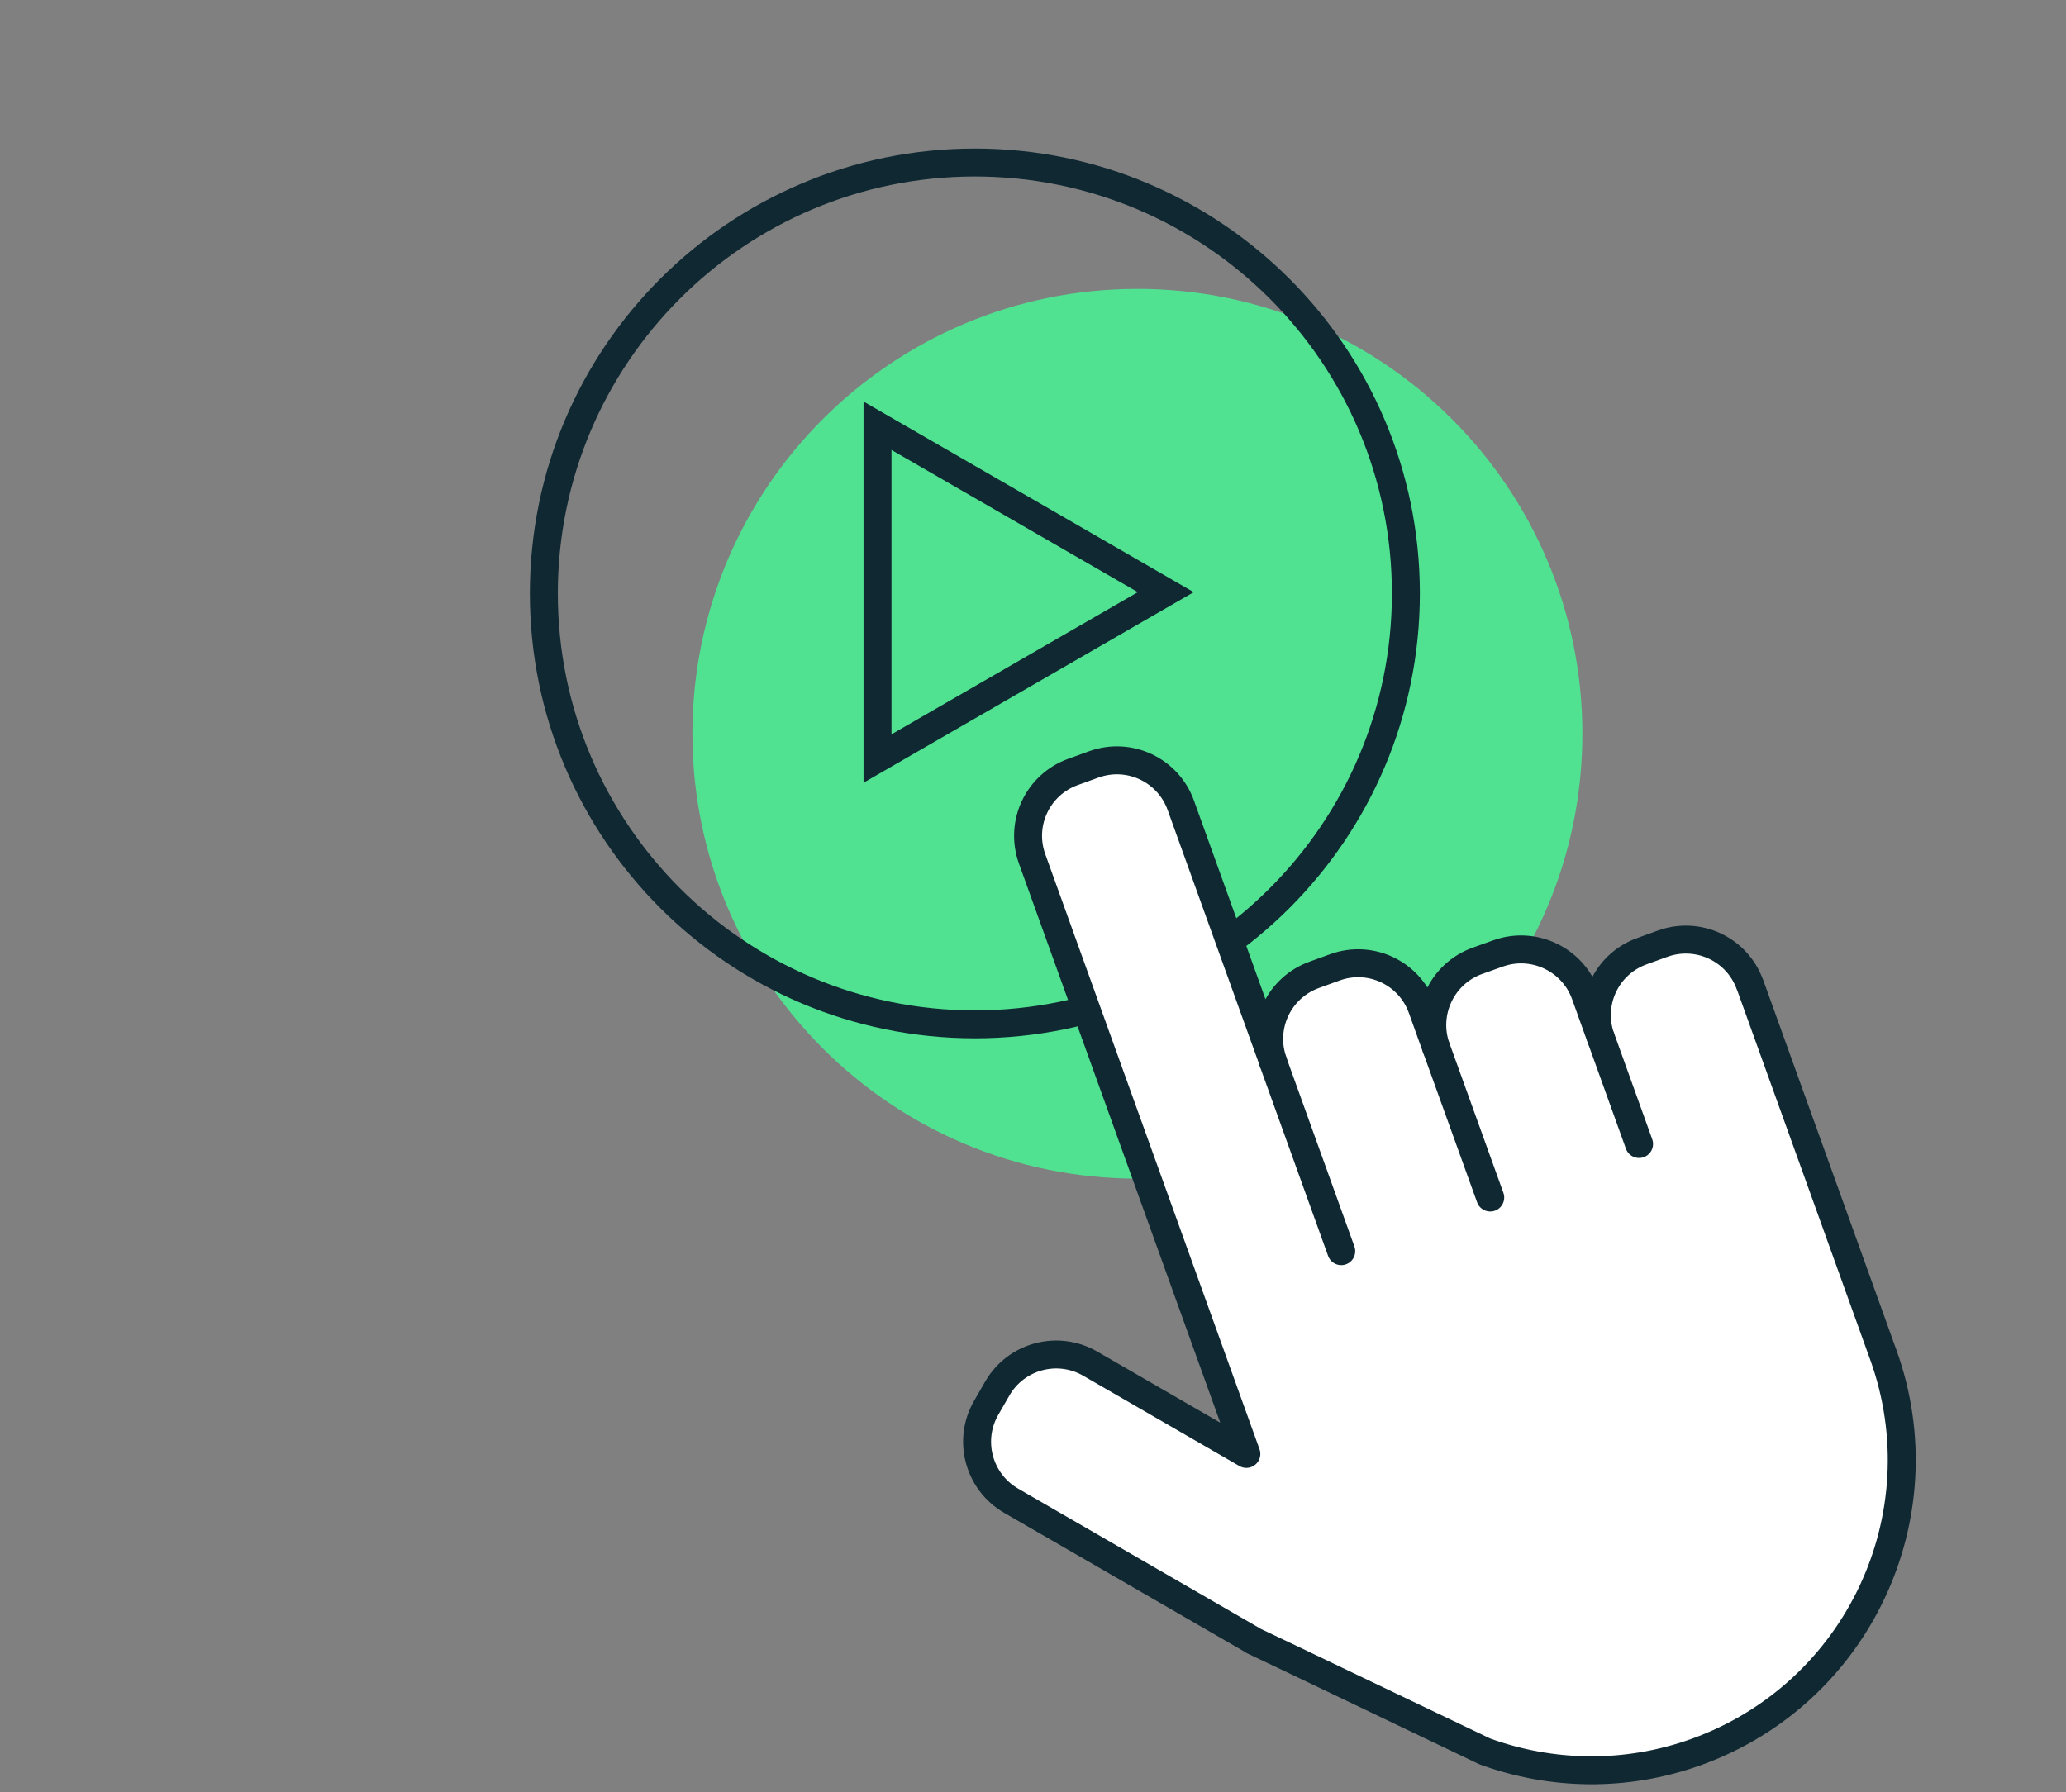 <svg xmlns="http://www.w3.org/2000/svg" width="136" height="118" viewBox="0 0 136 118" fill="none">
<rect x="0" y="0" width="136" height="118" fill="#808080" stroke="none"/>
<g clip-path="url(#clip0_7743_187911)">
<path d="M74.872 77.607C91.05 77.607 104.165 64.492 104.165 48.314C104.165 32.136 91.05 19.021 74.872 19.021C58.694 19.021 45.58 32.136 45.58 48.314C45.58 64.492 58.694 77.607 74.872 77.607Z" fill="#50E191"/>
<path d="M92.546 39.074C92.546 54.744 79.843 67.447 64.173 67.447C48.503 67.447 35.8 54.744 35.8 39.074C35.8 23.404 48.503 10.701 64.173 10.701C79.843 10.701 92.546 23.404 92.546 39.074Z" stroke="#0F2832" stroke-width="1.84"/>
<path d="M76.74 38.99L57.765 49.945L57.765 28.035L76.74 38.99Z" stroke="#0F2832" stroke-width="1.84"/>
<path d="M115.192 64.811L123.978 89.219C127.796 99.836 122.286 111.529 111.669 115.356C106.995 117.04 102.082 116.902 97.74 115.319L94.198 113.626L85.127 109.284L82.496 108.033L82.45 107.996L66.561 98.814C64.418 97.572 63.682 94.831 64.924 92.687L65.65 91.427C66.883 89.283 69.625 88.547 71.769 89.789L82.045 95.732L67.941 56.55C67.104 54.222 68.309 51.664 70.637 50.827L72.008 50.33C74.335 49.493 76.893 50.698 77.73 53.026L83.811 69.917C82.974 67.59 84.189 65.023 86.516 64.186L87.887 63.689C90.215 62.852 92.772 64.057 93.609 66.384L94.548 69.006C93.71 66.679 94.925 64.103 97.252 63.266L98.614 62.778C100.942 61.941 103.518 63.155 104.355 65.483L105.385 68.353C104.548 66.026 105.753 63.468 108.081 62.631L109.452 62.134C111.779 61.297 114.355 62.493 115.192 64.83V64.811Z" fill="white" stroke="#0F2832" stroke-width="1.84" stroke-linecap="round" stroke-linejoin="round"/>
<path d="M83.802 69.908L88.292 82.383" stroke="#0F2832" stroke-width="1.84" stroke-linecap="round" stroke-linejoin="round"/>
<path d="M94.548 68.998L98.099 78.851" stroke="#0F2832" stroke-width="1.84" stroke-linecap="round" stroke-linejoin="round"/>
<path d="M105.386 68.344L107.897 75.326" stroke="#0F2832" stroke-width="1.84" stroke-linecap="round" stroke-linejoin="round"/>
</g>
<defs>
<clipPath id="clip0_7743_187911">
<rect width="134.798" height="117.226" fill="white" transform="translate(0.721 0.254)"/>
</clipPath>
</defs>
</svg>